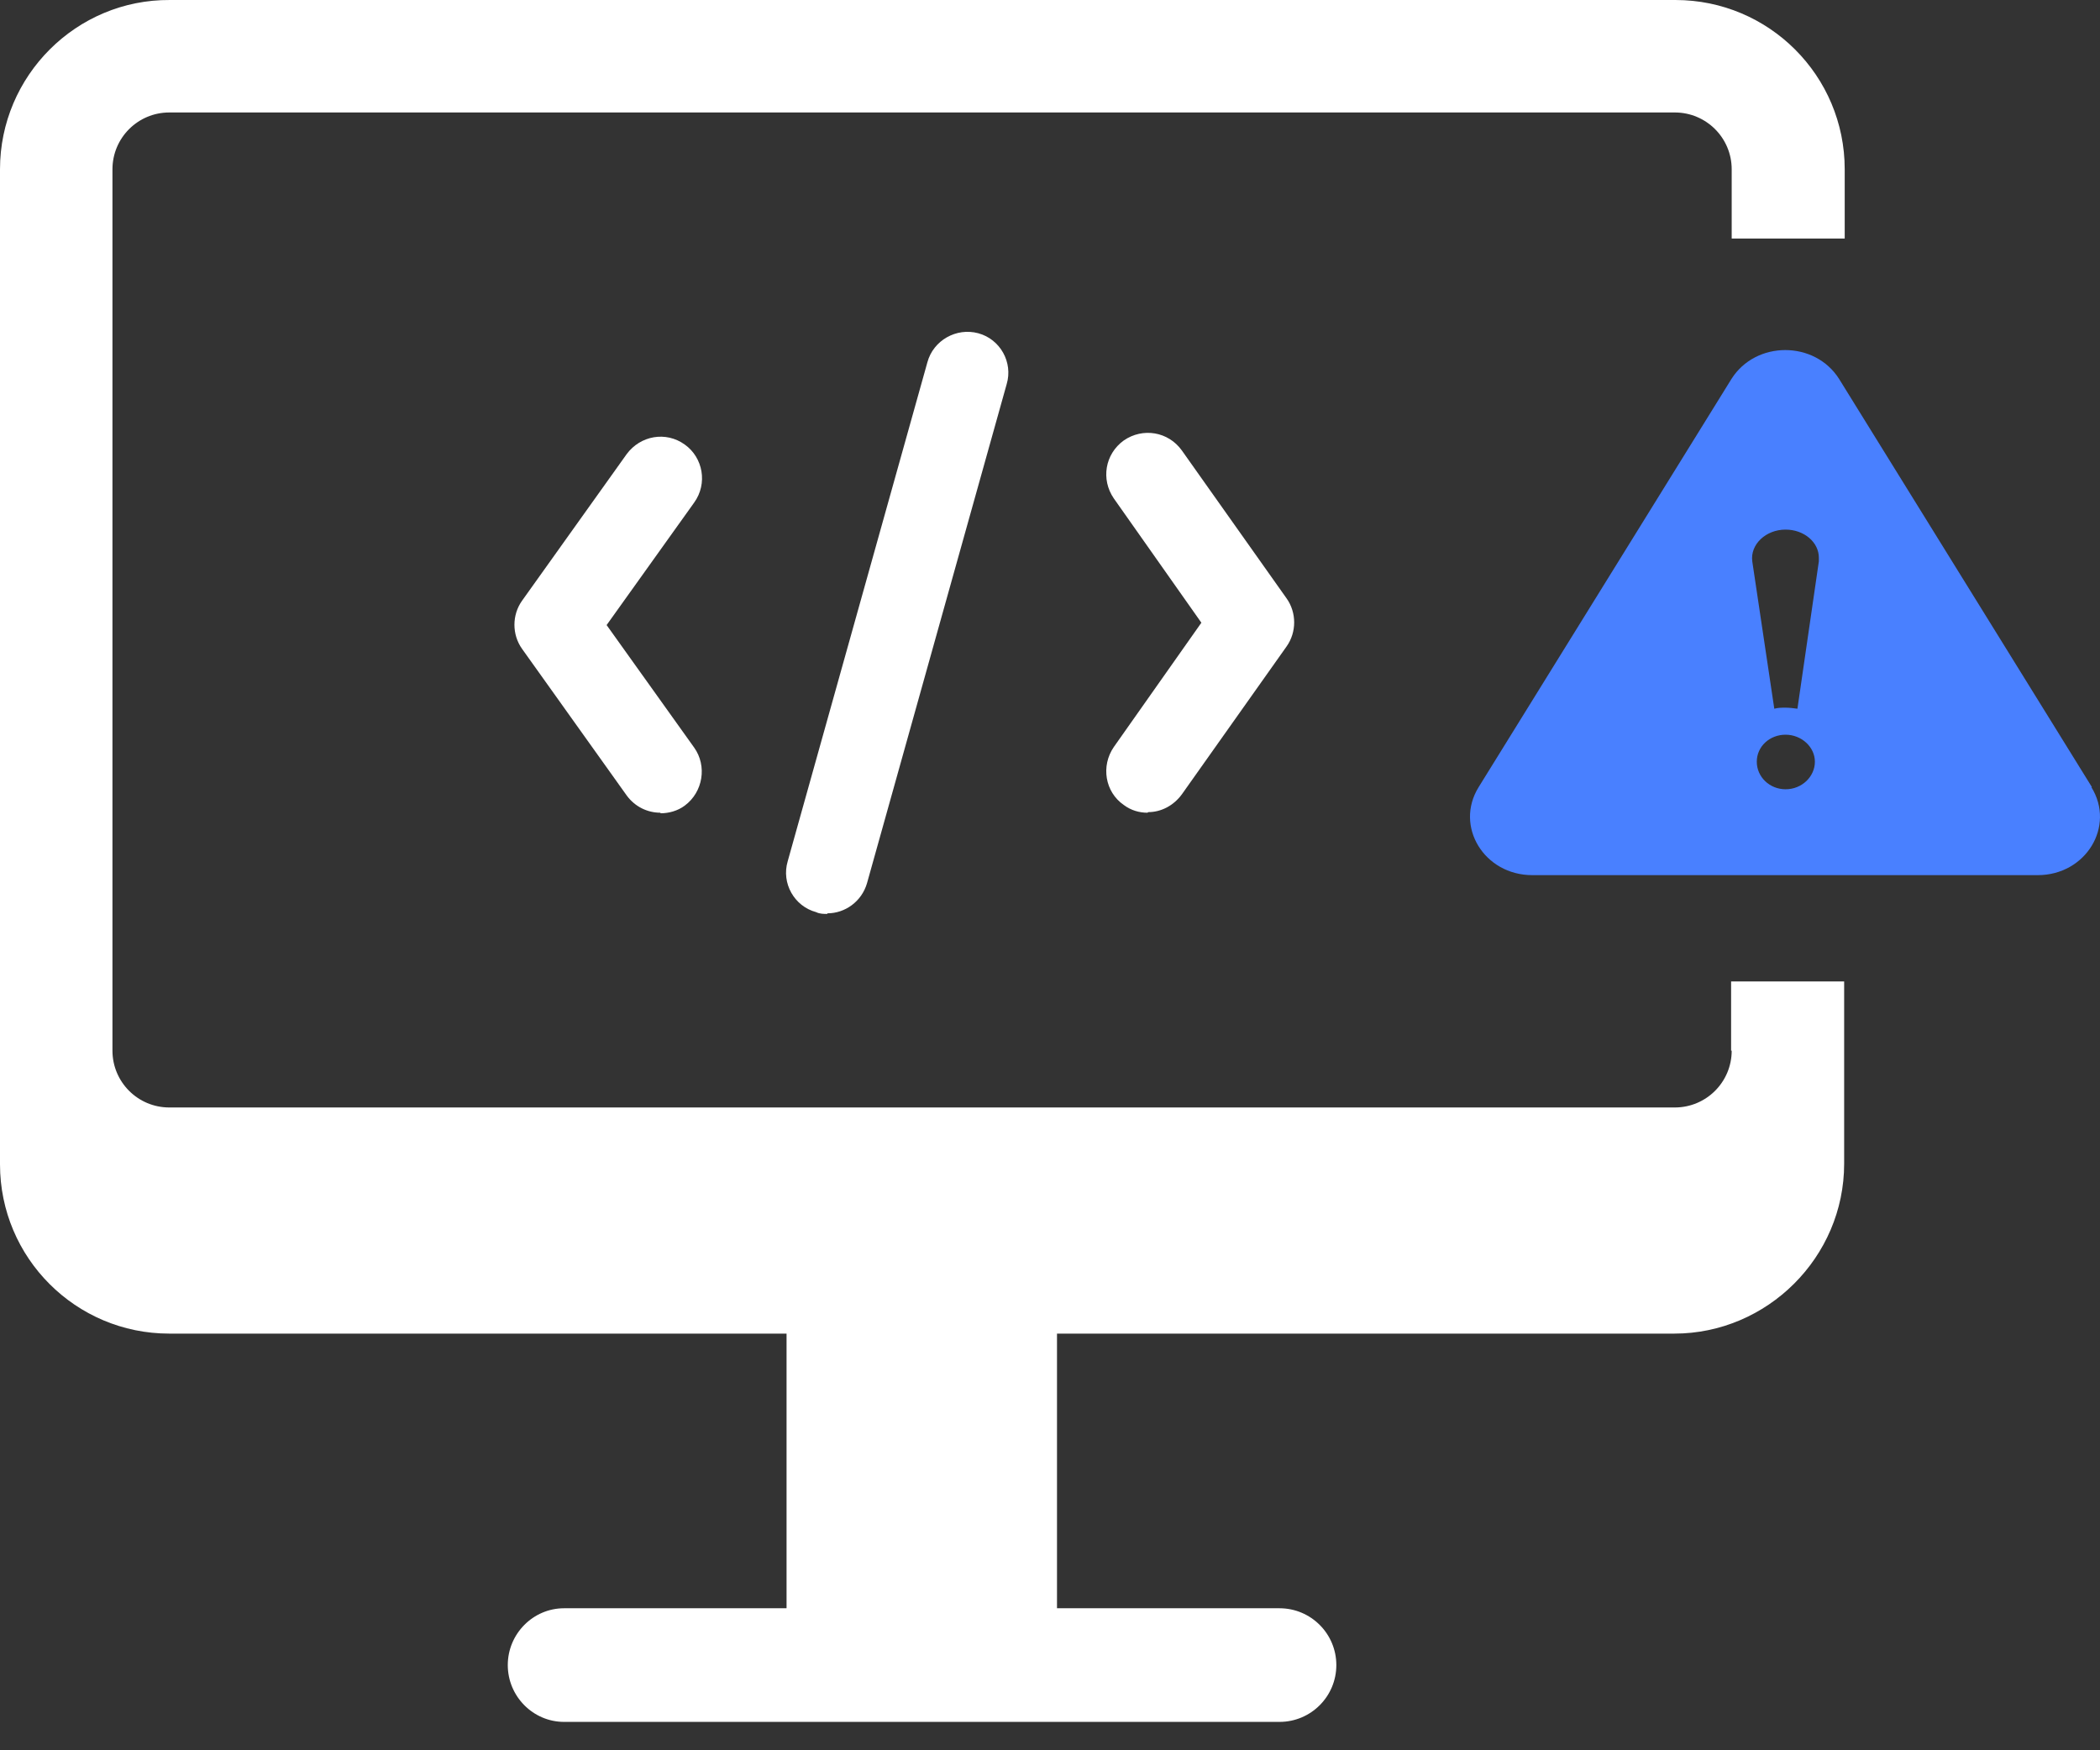 <svg width="60" height="50" viewBox="0 0 60 50" fill="none" xmlns="http://www.w3.org/2000/svg">
<rect x="0" y="0" width="60" height="50" fill="#333333" stroke="none"/>
<path d="M49.477 30.014C49.477 30.91 48.75 31.637 47.853 31.637H4.836C3.94 31.637 3.213 30.91 3.213 30.014V4.836C3.213 3.94 3.94 3.213 4.836 3.213H47.853C48.75 3.213 49.477 3.94 49.477 4.836V6.815H52.706V4.836C52.706 2.164 50.542 9.76514e-05 47.87 9.76514e-05H4.853C2.181 -0.017 0 2.164 0 4.836V33.261C0 35.932 2.164 38.097 4.836 38.097H22.473V45.943H16.115C15.235 45.943 14.508 46.67 14.508 47.566C14.508 48.462 15.235 49.189 16.115 49.189H36.558C37.454 49.189 38.181 48.462 38.181 47.566C38.181 46.67 37.454 45.943 36.558 45.943H30.2V38.097H47.837C50.491 38.097 52.69 35.916 52.69 33.244V28.036H49.46V30.014H49.477Z" fill="white"/>
<path d="M18.871 23.217C18.499 23.217 18.143 23.047 17.907 22.726L14.914 18.533C14.626 18.127 14.626 17.569 14.914 17.163L17.907 12.97C18.296 12.445 19.023 12.31 19.564 12.699C20.088 13.071 20.223 13.815 19.834 14.356L17.332 17.856L19.834 21.357C20.206 21.881 20.088 22.625 19.564 23.014C19.361 23.166 19.107 23.233 18.871 23.233V23.217Z" fill="white"/>
<path d="M32.787 23.217C32.55 23.217 32.313 23.149 32.11 22.997C31.569 22.625 31.451 21.881 31.823 21.34L34.325 17.789L31.823 14.238C31.451 13.697 31.569 12.97 32.11 12.581C32.651 12.209 33.379 12.327 33.767 12.868L36.761 17.096C37.048 17.501 37.048 18.059 36.761 18.465L33.767 22.692C33.531 23.014 33.176 23.2 32.804 23.2L32.787 23.217Z" fill="white"/>
<path d="M23.639 26.108C23.538 26.108 23.419 26.108 23.318 26.057C22.692 25.888 22.32 25.229 22.506 24.603L26.497 10.349C26.666 9.723 27.325 9.351 27.951 9.52C28.576 9.689 28.948 10.349 28.762 10.974L24.772 25.229C24.62 25.753 24.146 26.091 23.639 26.091V26.108Z" fill="white"/>
<path d="M59.77 22.487L52.548 10.829C51.854 9.724 50.162 9.724 49.468 10.829L42.246 22.487C41.553 23.607 42.407 25 43.778 25H58.222C59.593 25 60.447 23.607 59.754 22.487H59.77ZM51.016 22.547C50.565 22.547 50.194 22.199 50.194 21.76C50.194 21.321 50.565 20.988 51.016 20.988C51.468 20.988 51.854 21.336 51.854 21.76C51.854 22.184 51.484 22.547 51.016 22.547ZM51.967 16.037L51.355 20.246C51.242 20.231 51.129 20.216 51.016 20.216C50.903 20.216 50.806 20.216 50.694 20.246L50.065 16.037C50.001 15.553 50.452 15.129 51.016 15.129C51.548 15.129 51.967 15.492 51.967 15.931C51.967 15.961 51.967 15.992 51.967 16.037Z" fill="#4980FF"/>
</svg>
